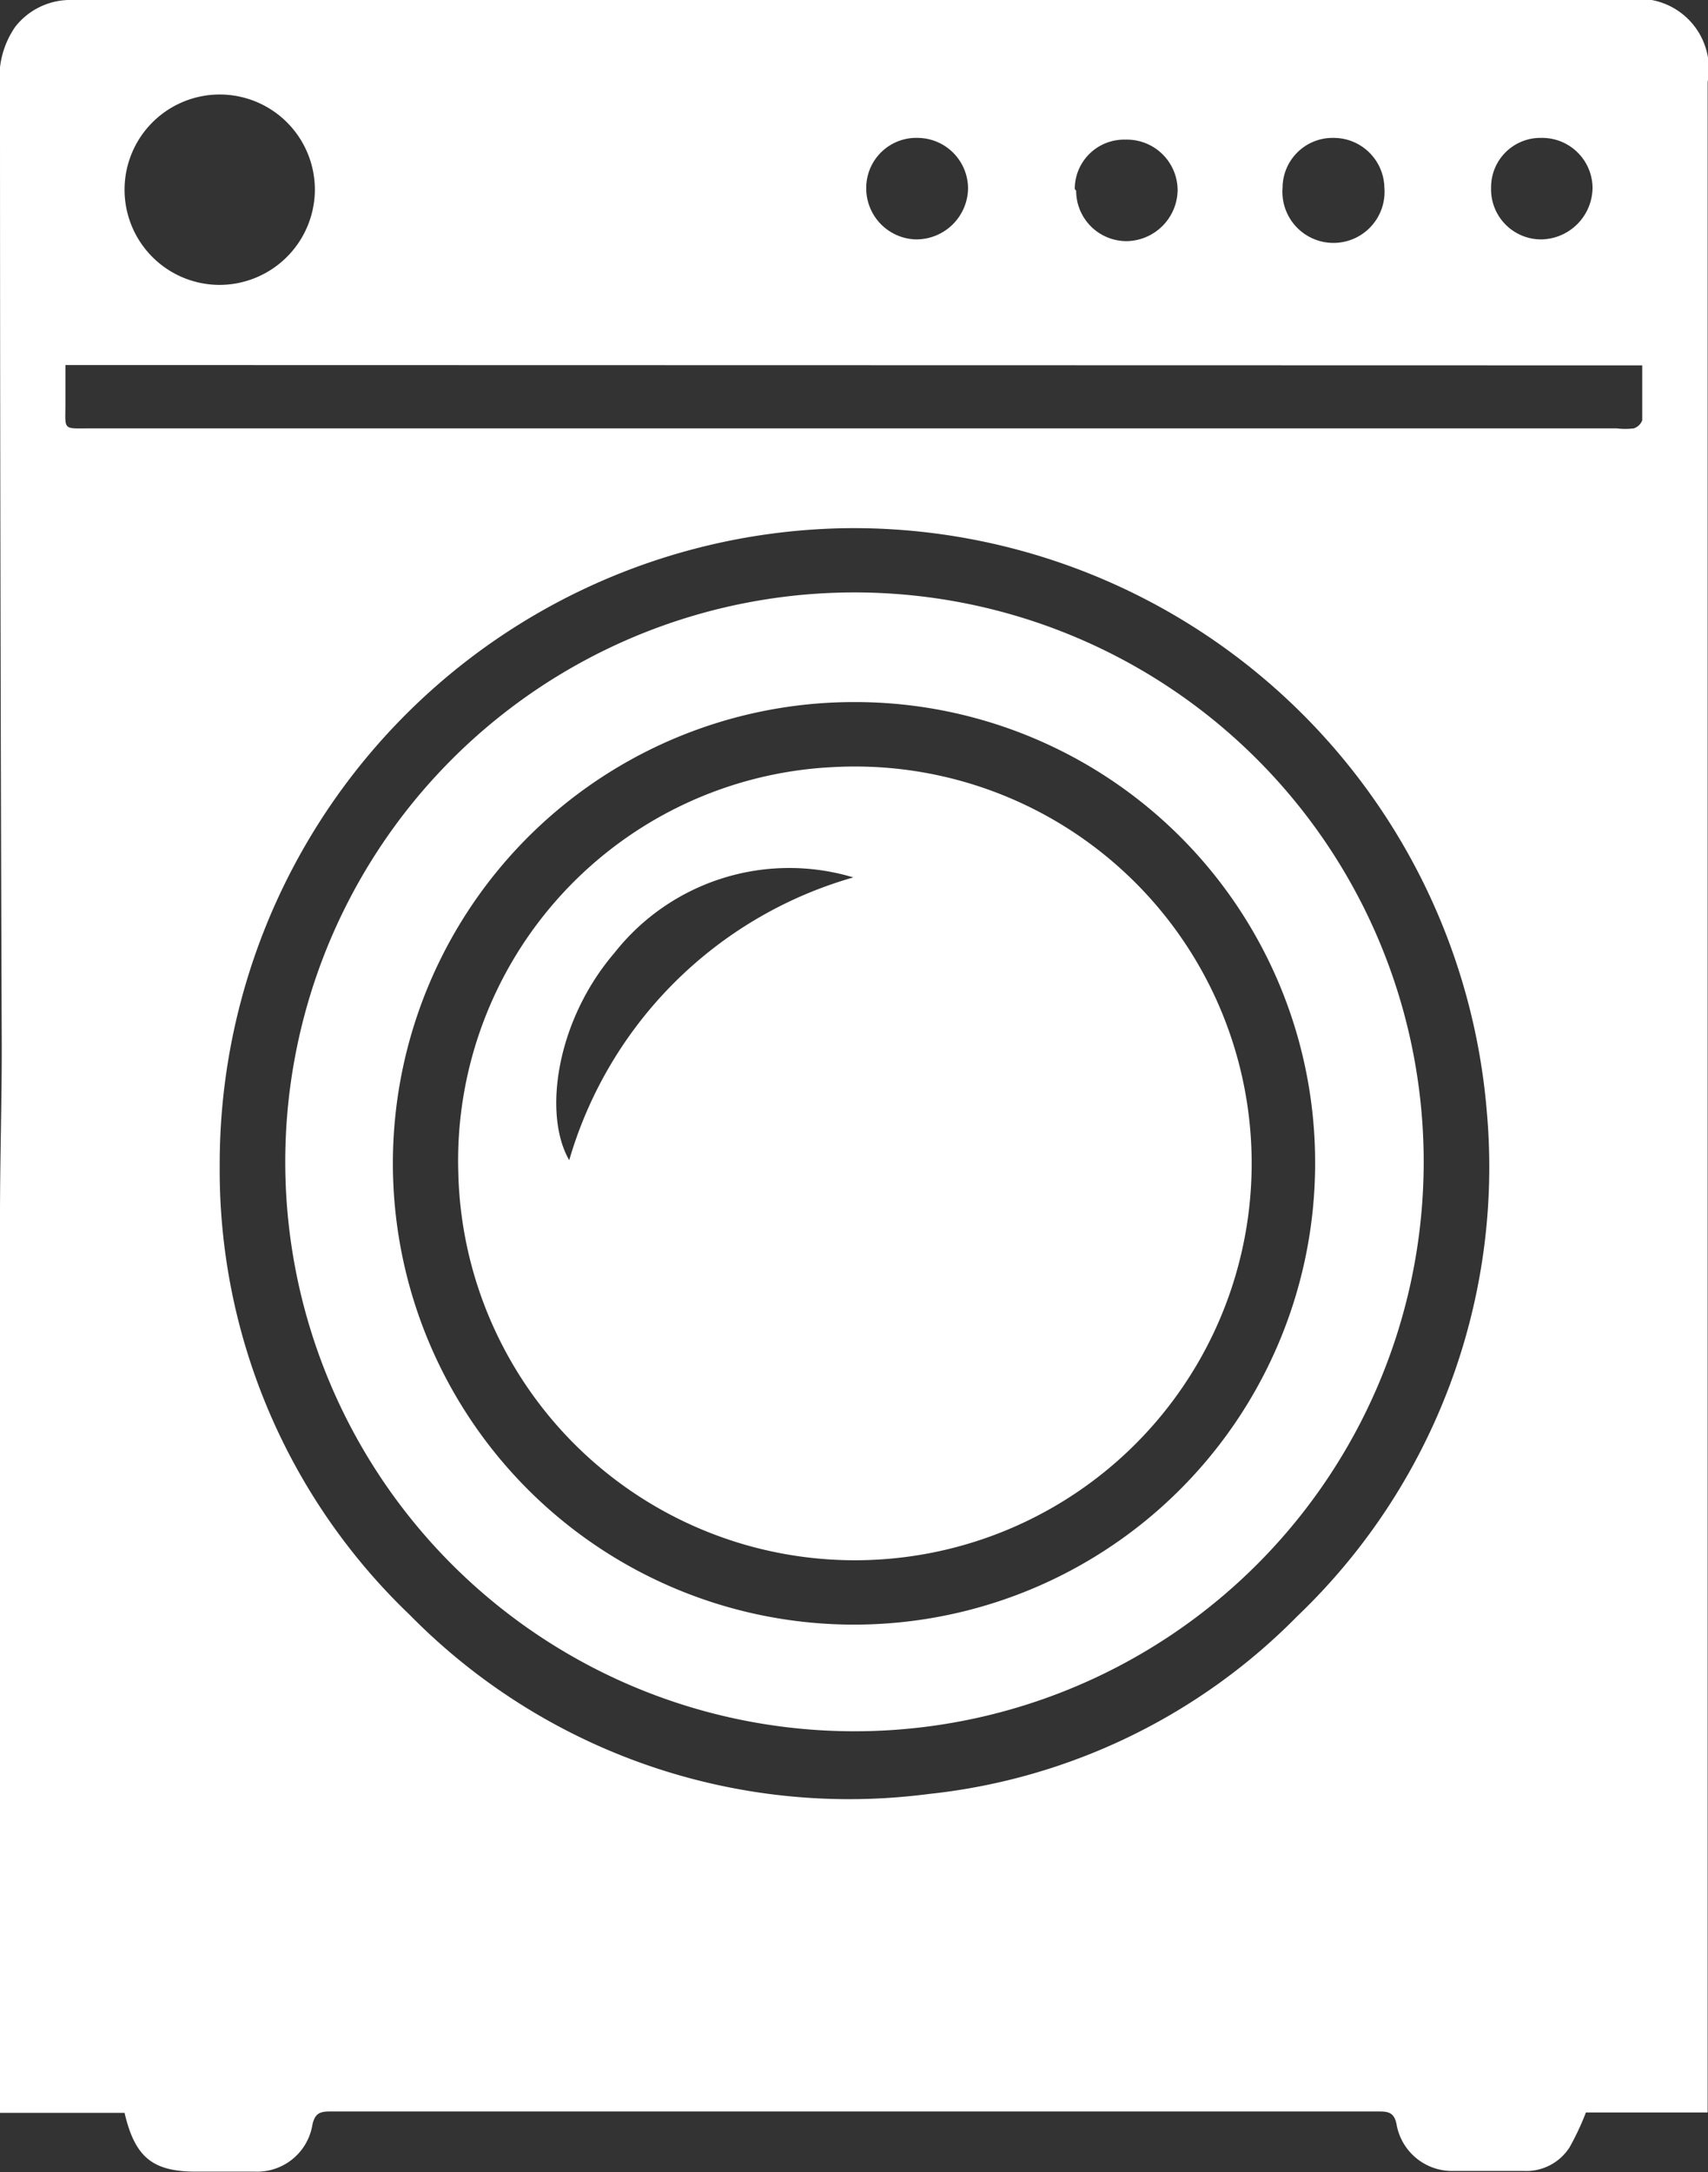 <svg xmlns="http://www.w3.org/2000/svg" viewBox="0 0 48.82 62.06" fill="#fff"><rect x="0" y="0" width="48.82" height="62.06" fill="#333333" stroke="none"/><g id="Layer_2" data-name="Layer 2"><g id="Layer_1-2" data-name="Layer 1"><path d="M48.82,60.36H45.33a7.52,7.52,0,0,1-.47,1,1.47,1.47,0,0,1-1.31.67c-.68,0-1.35,0-2,0a1.61,1.61,0,0,1-1.63-1.32c-.06-.32-.2-.38-.49-.38h-30c-.29,0-.43.06-.5.38A1.6,1.6,0,0,1,7.3,62.05c-.56,0-1.13,0-1.69,0-1.24,0-1.75-.4-2.05-1.68H0c0-.24,0-.44,0-.63v-25c0-1.6.05-3.19.05-4.79Q0,16.21,0,2.49A2.53,2.53,0,0,1,.44.76,2,2,0,0,1,1.94,0H46.48a2,2,0,0,1,2.33,2.34q0,13.31,0,26.61V60.36ZM24.42,15.09A18.17,18.17,0,0,0,6.28,33.31a17.57,17.57,0,0,0,5.43,12.83,17.61,17.61,0,0,0,14.83,5.12,17.34,17.34,0,0,0,10.54-5.08A17.75,17.75,0,0,0,42.5,31.79,18.17,18.17,0,0,0,24.42,15.09ZM1.87,10.43c0,.39,0,.73,0,1.08,0,.81-.1.73.75.73H46.21a2,2,0,0,0,.49,0,.39.39,0,0,0,.24-.23c0-.51,0-1,0-1.57ZM9,5.45A2.72,2.72,0,1,0,6.23,8.14,2.73,2.73,0,0,0,9,5.45Zm21.76,0a1.44,1.44,0,0,0,1.45,1.44,1.48,1.48,0,0,0,1.45-1.45,1.45,1.45,0,0,0-1.49-1.45A1.41,1.41,0,0,0,30.72,5.4ZM26.24,3.94a1.43,1.43,0,0,0-1.48,1.41,1.46,1.46,0,0,0,1.4,1.49,1.48,1.48,0,0,0,1.51-1.45A1.45,1.45,0,0,0,26.24,3.94Zm17.82,0a1.41,1.41,0,0,0-1.44,1.43,1.43,1.43,0,0,0,1.46,1.47,1.49,1.49,0,0,0,1.44-1.47A1.44,1.44,0,0,0,44.06,3.94Zm-5.94,0a1.43,1.43,0,0,0-1.46,1.42,1.46,1.46,0,1,0,2.91,0A1.45,1.45,0,0,0,38.12,3.94Z"/><path d="M24.91,49.46A16.27,16.27,0,1,1,40.69,33.54,16.27,16.27,0,0,1,24.91,49.46Zm-.5-29.4A13.18,13.18,0,1,0,37.59,33.22,13.15,13.15,0,0,0,24.41,20.06Z"/><path d="M13.1,33.52a11.26,11.26,0,0,1,10.68-11.6A11.34,11.34,0,1,1,13.1,33.52Zm3.17-.37a11.84,11.84,0,0,1,8.12-8.08,6.36,6.36,0,0,0-6.83,2.16C15.89,29.18,15.52,31.85,16.27,33.15Z"/></g></g></svg>